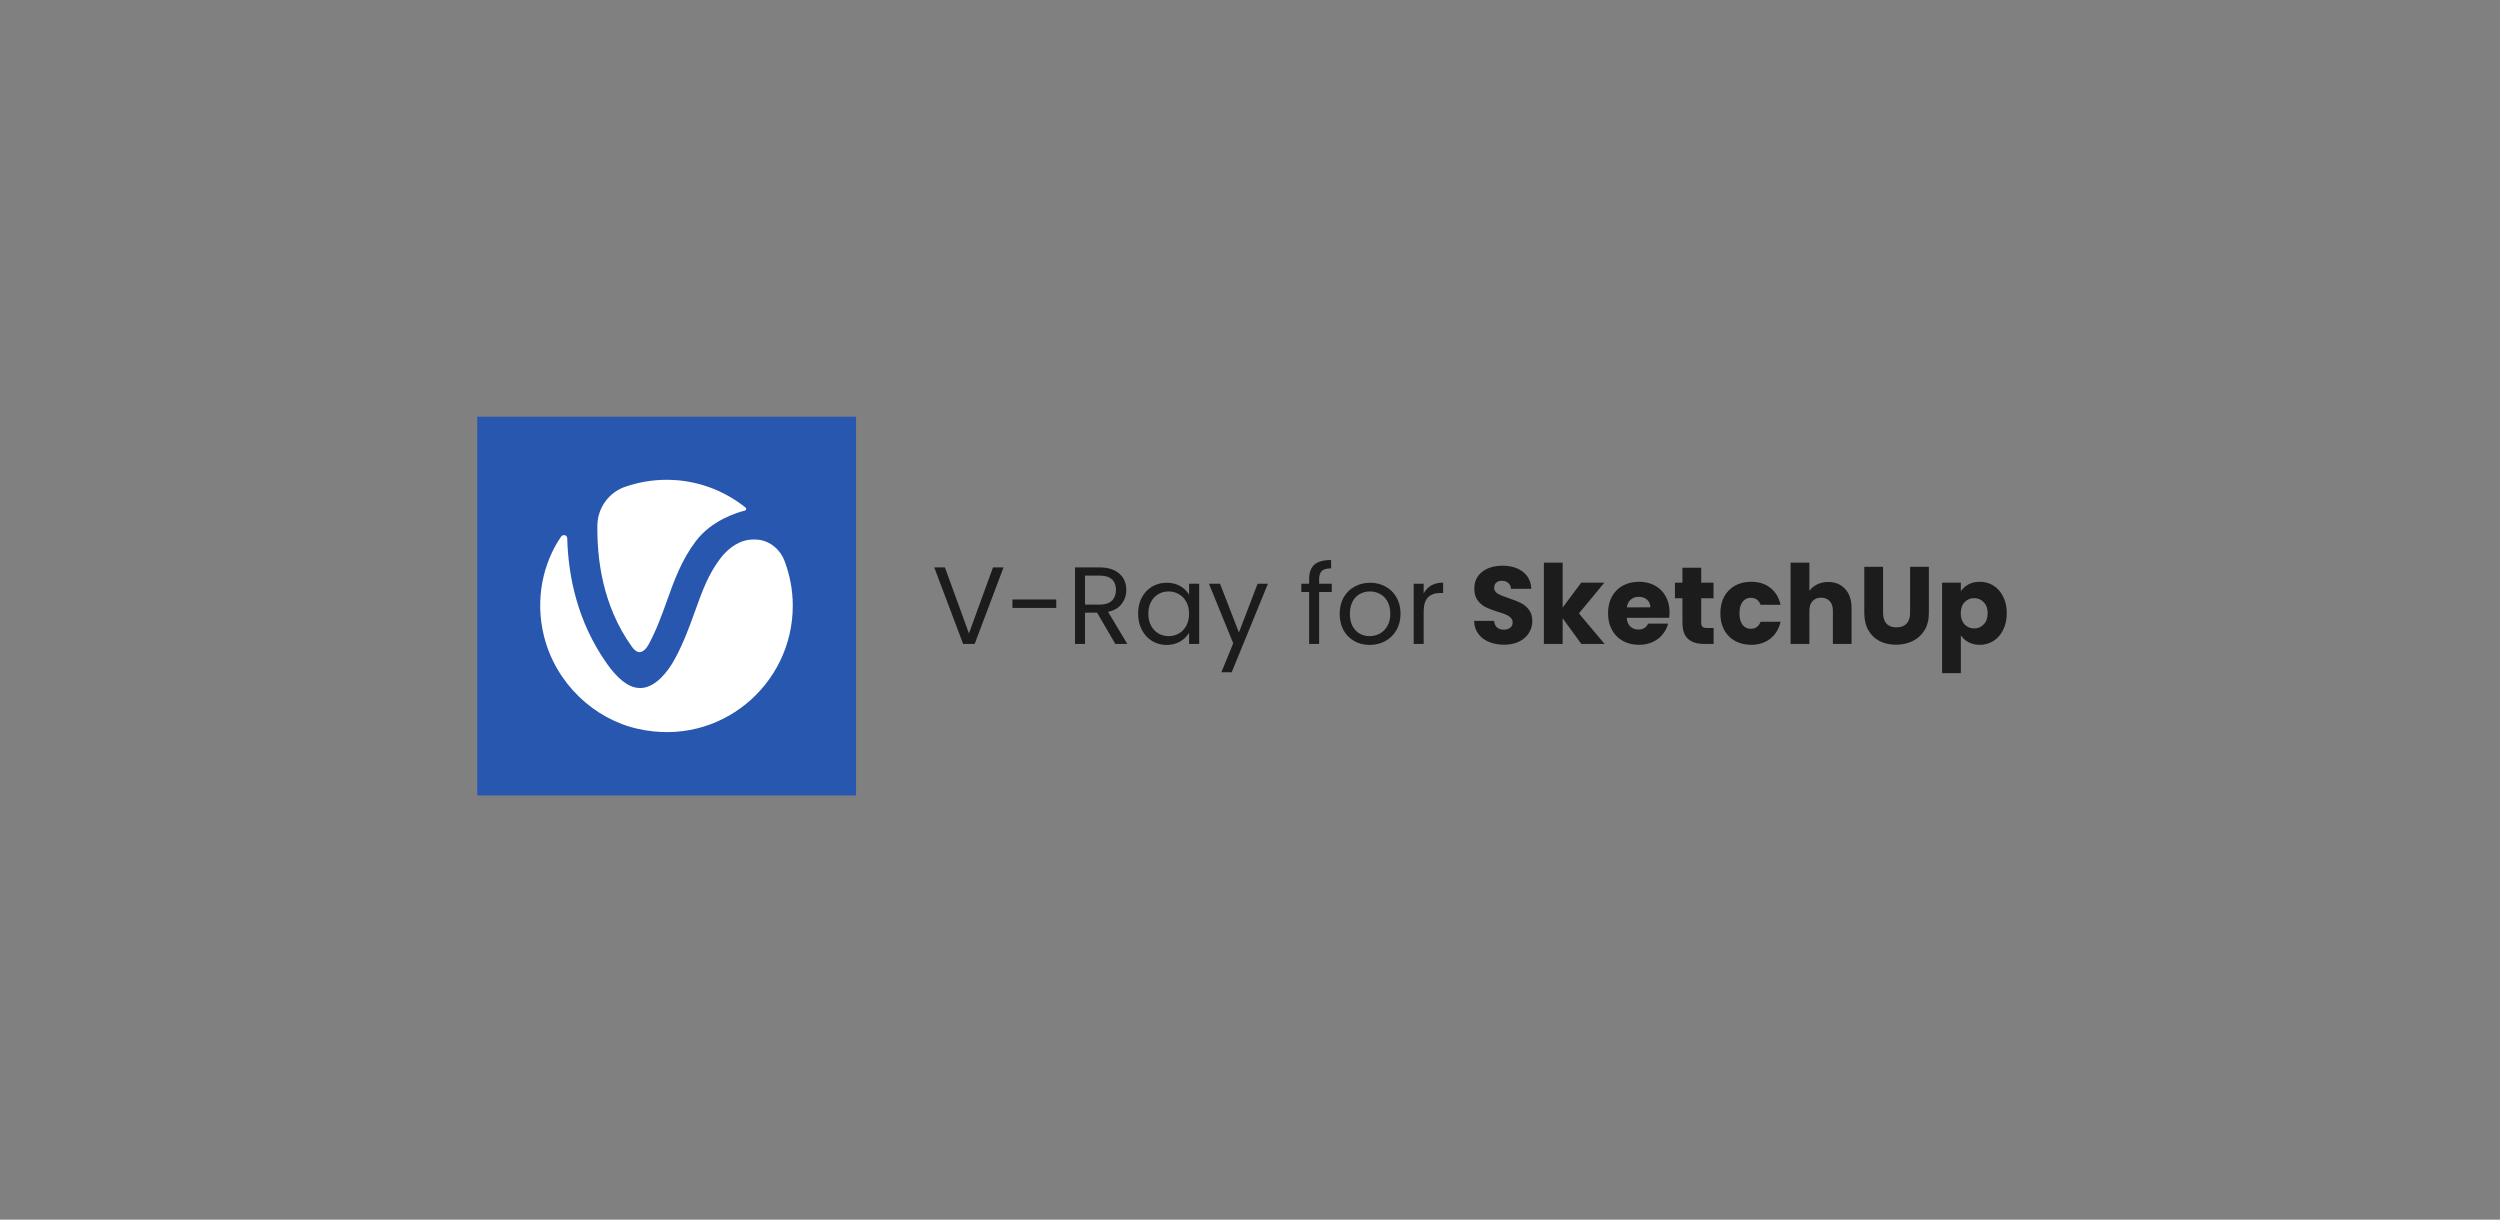 <svg width="330" height="161" viewBox="0 0 330 161" fill="none" xmlns="http://www.w3.org/2000/svg">
<rect x="0" y="0" width="330" height="161" fill="#808080" stroke="none"/>
<g clip-path="url(#clip0)">
<path d="M113 55H63V105H113V55Z" fill="#2857AF"/>
<path d="M83.396 85.354C83.729 85.833 84.125 86.104 84.459 86.083C84.854 86.062 85.292 85.667 85.625 85.062C86.688 83.083 87.375 81.146 88.042 79.292C88.979 76.667 89.938 73.958 91.875 71.396C93.917 68.729 97.146 67.688 98.334 67.396C98.521 67.354 98.563 67.125 98.417 67C95.542 64.708 91.938 63.333 88 63.333C86.063 63.333 84.209 63.667 82.479 64.271C80.354 65.021 78.917 67.021 78.854 69.271C78.792 73.646 79.479 79.875 83.396 85.354Z" fill="white"/>
<path d="M98.896 71.25C97.125 71.479 95.813 72.75 95.042 73.771C93.479 75.854 92.688 78.042 91.771 80.604C91.042 82.604 90.313 84.688 89.104 86.938C88.104 88.792 86.5 90.688 84.709 90.812C84.604 90.812 84.521 90.812 84.417 90.812C82.792 90.812 81.229 89.188 80.146 87.646C76.125 82 75 75.833 74.875 71.062C74.875 70.625 74.313 70.479 74.063 70.833C71.688 74.292 70.584 79.125 71.813 84C73.375 90.229 78.417 94.917 84.209 96.208C95.042 98.646 104.646 90.396 104.646 79.958C104.646 77.854 104.25 75.854 103.542 74C103.021 72.646 101.875 71.604 100.459 71.292C99.959 71.208 99.417 71.188 98.896 71.25Z" fill="white"/>
</g>
<path d="M132.469 74.894L128.655 85H127.133L123.319 74.894H124.726L127.901 83.608L131.077 74.894H132.469ZM139.425 79.127V80.244H133.64V79.127H139.425ZM147.223 85L144.816 80.868H143.221V85H141.902V74.894H145.164C145.928 74.894 146.571 75.024 147.093 75.285C147.624 75.546 148.021 75.899 148.282 76.344C148.543 76.788 148.673 77.296 148.673 77.866C148.673 78.562 148.47 79.176 148.064 79.707C147.668 80.239 147.068 80.592 146.266 80.766L148.804 85H147.223ZM143.221 79.809H145.164C145.879 79.809 146.416 79.635 146.774 79.287C147.131 78.929 147.31 78.456 147.31 77.866C147.31 77.267 147.131 76.803 146.774 76.474C146.426 76.145 145.889 75.981 145.164 75.981H143.221V79.809ZM150.23 80.998C150.23 80.186 150.395 79.475 150.723 78.867C151.052 78.248 151.502 77.769 152.072 77.431C152.652 77.093 153.295 76.924 154 76.924C154.696 76.924 155.301 77.073 155.813 77.373C156.325 77.673 156.707 78.05 156.958 78.504V77.054H158.292V85H156.958V83.521C156.697 83.985 156.306 84.372 155.784 84.681C155.272 84.981 154.672 85.13 153.986 85.13C153.28 85.13 152.642 84.957 152.072 84.609C151.502 84.26 151.052 83.772 150.723 83.144C150.395 82.516 150.23 81.8 150.23 80.998ZM156.958 81.013C156.958 80.413 156.838 79.891 156.596 79.447C156.354 79.002 156.026 78.663 155.61 78.431C155.204 78.19 154.754 78.069 154.261 78.069C153.768 78.069 153.319 78.185 152.913 78.417C152.507 78.649 152.183 78.987 151.941 79.432C151.7 79.877 151.579 80.399 151.579 80.998C151.579 81.607 151.7 82.139 151.941 82.593C152.183 83.038 152.507 83.381 152.913 83.623C153.319 83.855 153.768 83.971 154.261 83.971C154.754 83.971 155.204 83.855 155.61 83.623C156.026 83.381 156.354 83.038 156.596 82.593C156.838 82.139 156.958 81.612 156.958 81.013ZM167.366 77.054L162.581 88.741H161.218L162.784 84.913L159.58 77.054H161.044L163.538 83.492L166.003 77.054H167.366ZM175.792 78.141H174.124V85H172.805V78.141H171.775V77.054H172.805V76.489C172.805 75.599 173.032 74.951 173.486 74.546C173.95 74.13 174.69 73.922 175.705 73.922V75.024C175.125 75.024 174.714 75.14 174.472 75.372C174.24 75.594 174.124 75.966 174.124 76.489V77.054H175.792V78.141ZM180.796 85.13C180.052 85.13 179.375 84.961 178.766 84.623C178.167 84.285 177.693 83.806 177.345 83.188C177.007 82.559 176.837 81.834 176.837 81.013C176.837 80.201 177.011 79.485 177.359 78.867C177.717 78.238 178.2 77.76 178.809 77.431C179.418 77.093 180.1 76.924 180.854 76.924C181.608 76.924 182.289 77.093 182.898 77.431C183.507 77.76 183.986 78.233 184.334 78.852C184.692 79.471 184.87 80.191 184.87 81.013C184.87 81.834 184.687 82.559 184.319 83.188C183.962 83.806 183.474 84.285 182.855 84.623C182.236 84.961 181.55 85.13 180.796 85.13ZM180.796 83.971C181.27 83.971 181.714 83.859 182.13 83.637C182.546 83.415 182.879 83.081 183.13 82.636C183.391 82.192 183.522 81.65 183.522 81.013C183.522 80.374 183.396 79.833 183.145 79.388C182.894 78.944 182.565 78.615 182.159 78.403C181.753 78.18 181.313 78.069 180.839 78.069C180.356 78.069 179.911 78.18 179.505 78.403C179.109 78.615 178.79 78.944 178.548 79.388C178.307 79.833 178.186 80.374 178.186 81.013C178.186 81.66 178.302 82.206 178.534 82.651C178.776 83.096 179.095 83.429 179.491 83.651C179.887 83.864 180.322 83.971 180.796 83.971ZM187.925 78.344C188.157 77.89 188.485 77.537 188.911 77.286C189.346 77.035 189.873 76.909 190.491 76.909V78.272H190.143C188.664 78.272 187.925 79.074 187.925 80.679V85H186.605V77.054H187.925V78.344ZM198.553 85.102C197.808 85.102 197.141 84.981 196.552 84.739C195.962 84.497 195.488 84.14 195.131 83.666C194.783 83.192 194.599 82.622 194.58 81.955H197.219C197.257 82.332 197.388 82.622 197.61 82.825C197.833 83.018 198.123 83.115 198.48 83.115C198.848 83.115 199.138 83.033 199.35 82.868C199.563 82.695 199.669 82.458 199.669 82.158C199.669 81.907 199.582 81.699 199.408 81.534C199.244 81.37 199.036 81.235 198.785 81.129C198.543 81.022 198.195 80.901 197.741 80.766C197.083 80.563 196.547 80.36 196.131 80.157C195.716 79.954 195.358 79.654 195.058 79.258C194.759 78.862 194.609 78.344 194.609 77.707C194.609 76.759 194.952 76.02 195.638 75.488C196.325 74.947 197.219 74.676 198.321 74.676C199.442 74.676 200.346 74.947 201.032 75.488C201.719 76.02 202.086 76.764 202.134 77.721H199.452C199.432 77.392 199.312 77.136 199.089 76.953C198.867 76.759 198.582 76.662 198.234 76.662C197.934 76.662 197.692 76.745 197.509 76.909C197.325 77.064 197.233 77.291 197.233 77.591C197.233 77.919 197.388 78.175 197.697 78.359C198.007 78.543 198.49 78.741 199.147 78.954C199.805 79.176 200.336 79.388 200.742 79.591C201.158 79.794 201.516 80.089 201.815 80.476C202.115 80.863 202.265 81.361 202.265 81.969C202.265 82.549 202.115 83.076 201.815 83.55C201.525 84.024 201.1 84.401 200.539 84.681C199.979 84.961 199.316 85.102 198.553 85.102ZM208.735 85L206.27 81.607V85H203.791V74.27H206.27V80.201L208.721 76.909H211.78L208.416 80.969L211.809 85H208.735ZM220.381 80.824C220.381 81.056 220.366 81.298 220.337 81.549H214.726C214.765 82.052 214.924 82.438 215.204 82.709C215.494 82.97 215.847 83.1 216.263 83.1C216.882 83.1 217.312 82.84 217.553 82.317H220.192C220.057 82.849 219.811 83.328 219.453 83.753C219.105 84.178 218.665 84.512 218.133 84.754C217.602 84.995 217.007 85.116 216.35 85.116C215.557 85.116 214.852 84.947 214.233 84.609C213.614 84.27 213.131 83.787 212.783 83.159C212.435 82.53 212.261 81.796 212.261 80.954C212.261 80.114 212.43 79.379 212.768 78.751C213.116 78.122 213.6 77.639 214.218 77.3C214.837 76.962 215.548 76.793 216.35 76.793C217.133 76.793 217.829 76.957 218.438 77.286C219.047 77.615 219.521 78.084 219.859 78.692C220.207 79.302 220.381 80.012 220.381 80.824ZM217.843 80.171C217.843 79.746 217.698 79.408 217.408 79.156C217.118 78.905 216.756 78.779 216.321 78.779C215.905 78.779 215.552 78.9 215.262 79.142C214.982 79.384 214.808 79.727 214.74 80.171H217.843ZM226.199 82.897V85H224.937C224.038 85 223.337 84.782 222.835 84.347C222.332 83.903 222.081 83.183 222.081 82.187V78.968H221.095V76.909H222.081V74.937H224.56V76.909H226.184V78.968H224.56V82.216C224.56 82.458 224.618 82.632 224.734 82.738C224.85 82.844 225.043 82.897 225.314 82.897H226.199ZM227.087 80.954C227.087 80.114 227.256 79.379 227.594 78.751C227.942 78.122 228.421 77.639 229.03 77.3C229.648 76.962 230.354 76.793 231.147 76.793C232.162 76.793 233.007 77.059 233.684 77.591C234.37 78.122 234.82 78.871 235.033 79.838H232.394C232.171 79.219 231.741 78.91 231.103 78.91C230.649 78.91 230.286 79.089 230.016 79.447C229.745 79.794 229.61 80.297 229.61 80.954C229.61 81.612 229.745 82.119 230.016 82.477C230.286 82.825 230.649 82.999 231.103 82.999C231.741 82.999 232.171 82.69 232.394 82.071H235.033C234.82 83.018 234.37 83.763 233.684 84.304C232.998 84.845 232.152 85.116 231.147 85.116C230.354 85.116 229.648 84.947 229.03 84.609C228.421 84.27 227.942 83.787 227.594 83.159C227.256 82.53 227.087 81.796 227.087 80.954ZM241.332 76.822C242.26 76.822 243.005 77.131 243.565 77.75C244.126 78.359 244.406 79.2 244.406 80.273V85H241.941V80.606C241.941 80.065 241.801 79.645 241.521 79.345C241.241 79.045 240.864 78.895 240.39 78.895C239.916 78.895 239.539 79.045 239.259 79.345C238.979 79.645 238.838 80.065 238.838 80.606V85H236.359V74.27H238.838V77.996C239.09 77.639 239.433 77.354 239.868 77.141C240.303 76.928 240.791 76.822 241.332 76.822ZM248.565 74.821V80.911C248.565 81.52 248.715 81.989 249.015 82.317C249.315 82.646 249.754 82.811 250.334 82.811C250.914 82.811 251.359 82.646 251.668 82.317C251.978 81.989 252.132 81.52 252.132 80.911V74.821H254.612V80.897C254.612 81.805 254.419 82.574 254.032 83.202C253.645 83.83 253.123 84.304 252.466 84.623C251.818 84.942 251.093 85.102 250.291 85.102C249.489 85.102 248.768 84.947 248.13 84.638C247.502 84.319 247.004 83.845 246.637 83.216C246.27 82.579 246.086 81.805 246.086 80.897V74.821H248.565ZM258.833 78.055C259.074 77.677 259.408 77.373 259.833 77.141C260.258 76.909 260.756 76.793 261.327 76.793C261.994 76.793 262.598 76.962 263.139 77.3C263.68 77.639 264.106 78.122 264.415 78.751C264.734 79.379 264.894 80.109 264.894 80.94C264.894 81.771 264.734 82.506 264.415 83.144C264.106 83.772 263.68 84.26 263.139 84.609C262.598 84.947 261.994 85.116 261.327 85.116C260.766 85.116 260.268 85 259.833 84.768C259.408 84.536 259.074 84.236 258.833 83.869V88.857H256.353V76.909H258.833V78.055ZM262.371 80.94C262.371 80.321 262.197 79.838 261.849 79.49C261.51 79.132 261.09 78.954 260.587 78.954C260.094 78.954 259.674 79.132 259.326 79.49C258.987 79.848 258.818 80.336 258.818 80.954C258.818 81.573 258.987 82.061 259.326 82.419C259.674 82.777 260.094 82.956 260.587 82.956C261.08 82.956 261.501 82.777 261.849 82.419C262.197 82.052 262.371 81.559 262.371 80.94Z" fill="#1C1C1C"/>
<defs>
<clipPath id="clip0">
<rect width="50" height="50" fill="white" transform="translate(63 55)"/>
</clipPath>
</defs>
</svg>
